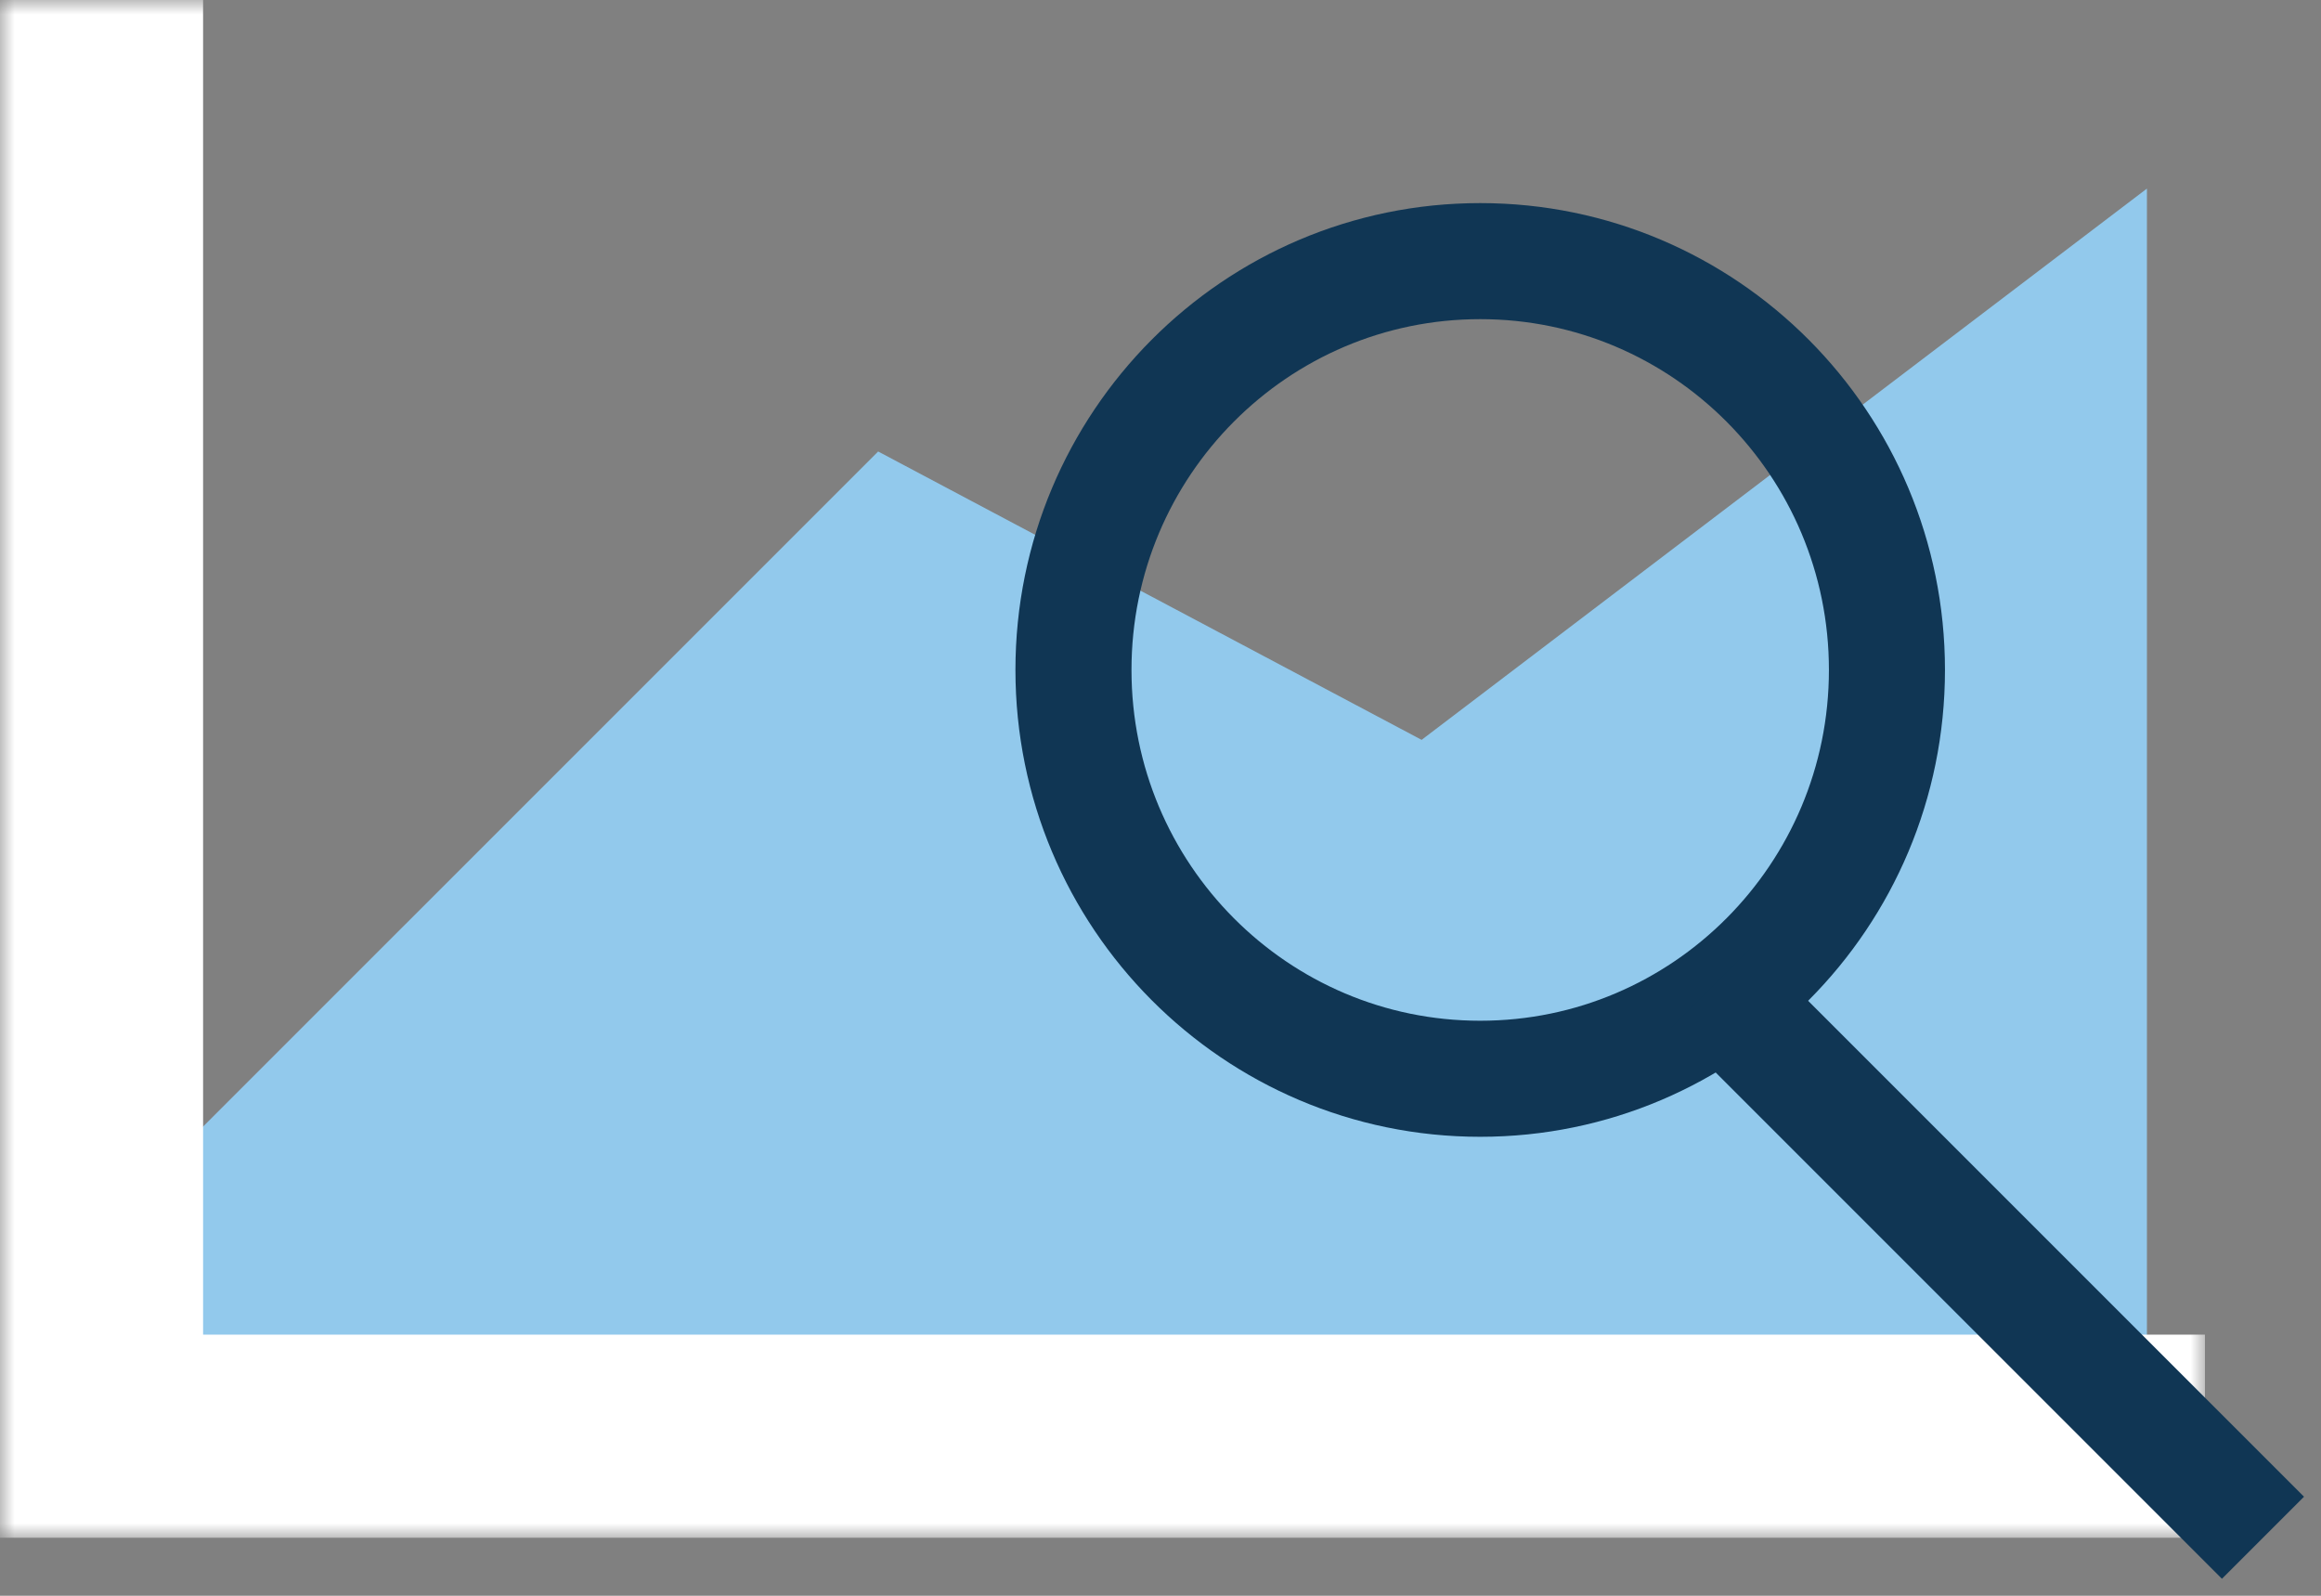 <svg width="80" height="55" viewBox="0 0 80 55" fill="none" xmlns="http://www.w3.org/2000/svg">
<rect x="0" y="0" width="80" height="55" fill="#808080" stroke="none"/>
<path d="M74 47V6.5L49 25.5L30.268 15.561L6 39.828V47H74Z" fill="#92C9EC"/>
<mask id="path-2-outside-1" maskUnits="userSpaceOnUse" x="0" y="0" width="76" height="53" fill="black">
<rect fill="white" width="76" height="53"/>
<path d="M5 2H2V51H74V48H5V2Z"/>
</mask>
<path d="M5 2H2V51H74V48H5V2Z" fill="#92C9EC"/>
<path d="M2 2V0H0V2H2ZM5 2H7V0H5V2ZM2 51H0V53H2V51ZM74 51V53H76V51H74ZM74 48H76V46H74V48ZM5 48H3V50H5V48ZM2 4H5V0H2V4ZM4 51V2H0V51H4ZM74 49H2V53H74V49ZM72 48V51H76V48H72ZM5 50H74V46H5V50ZM7 48V2H3V48H7Z" fill="white" mask="url(#path-2-outside-1)"/>
<path d="M65.039 23.09C65.039 30.881 58.754 37.181 51.02 37.181C43.285 37.181 37 30.881 37 23.09C37 15.3 43.285 9 51.02 9C58.754 9 65.039 15.3 65.039 23.09Z" stroke="#103654" stroke-width="4"/>
<path d="M59 34L78 53" stroke="#103654" stroke-width="4"/>
</svg>
